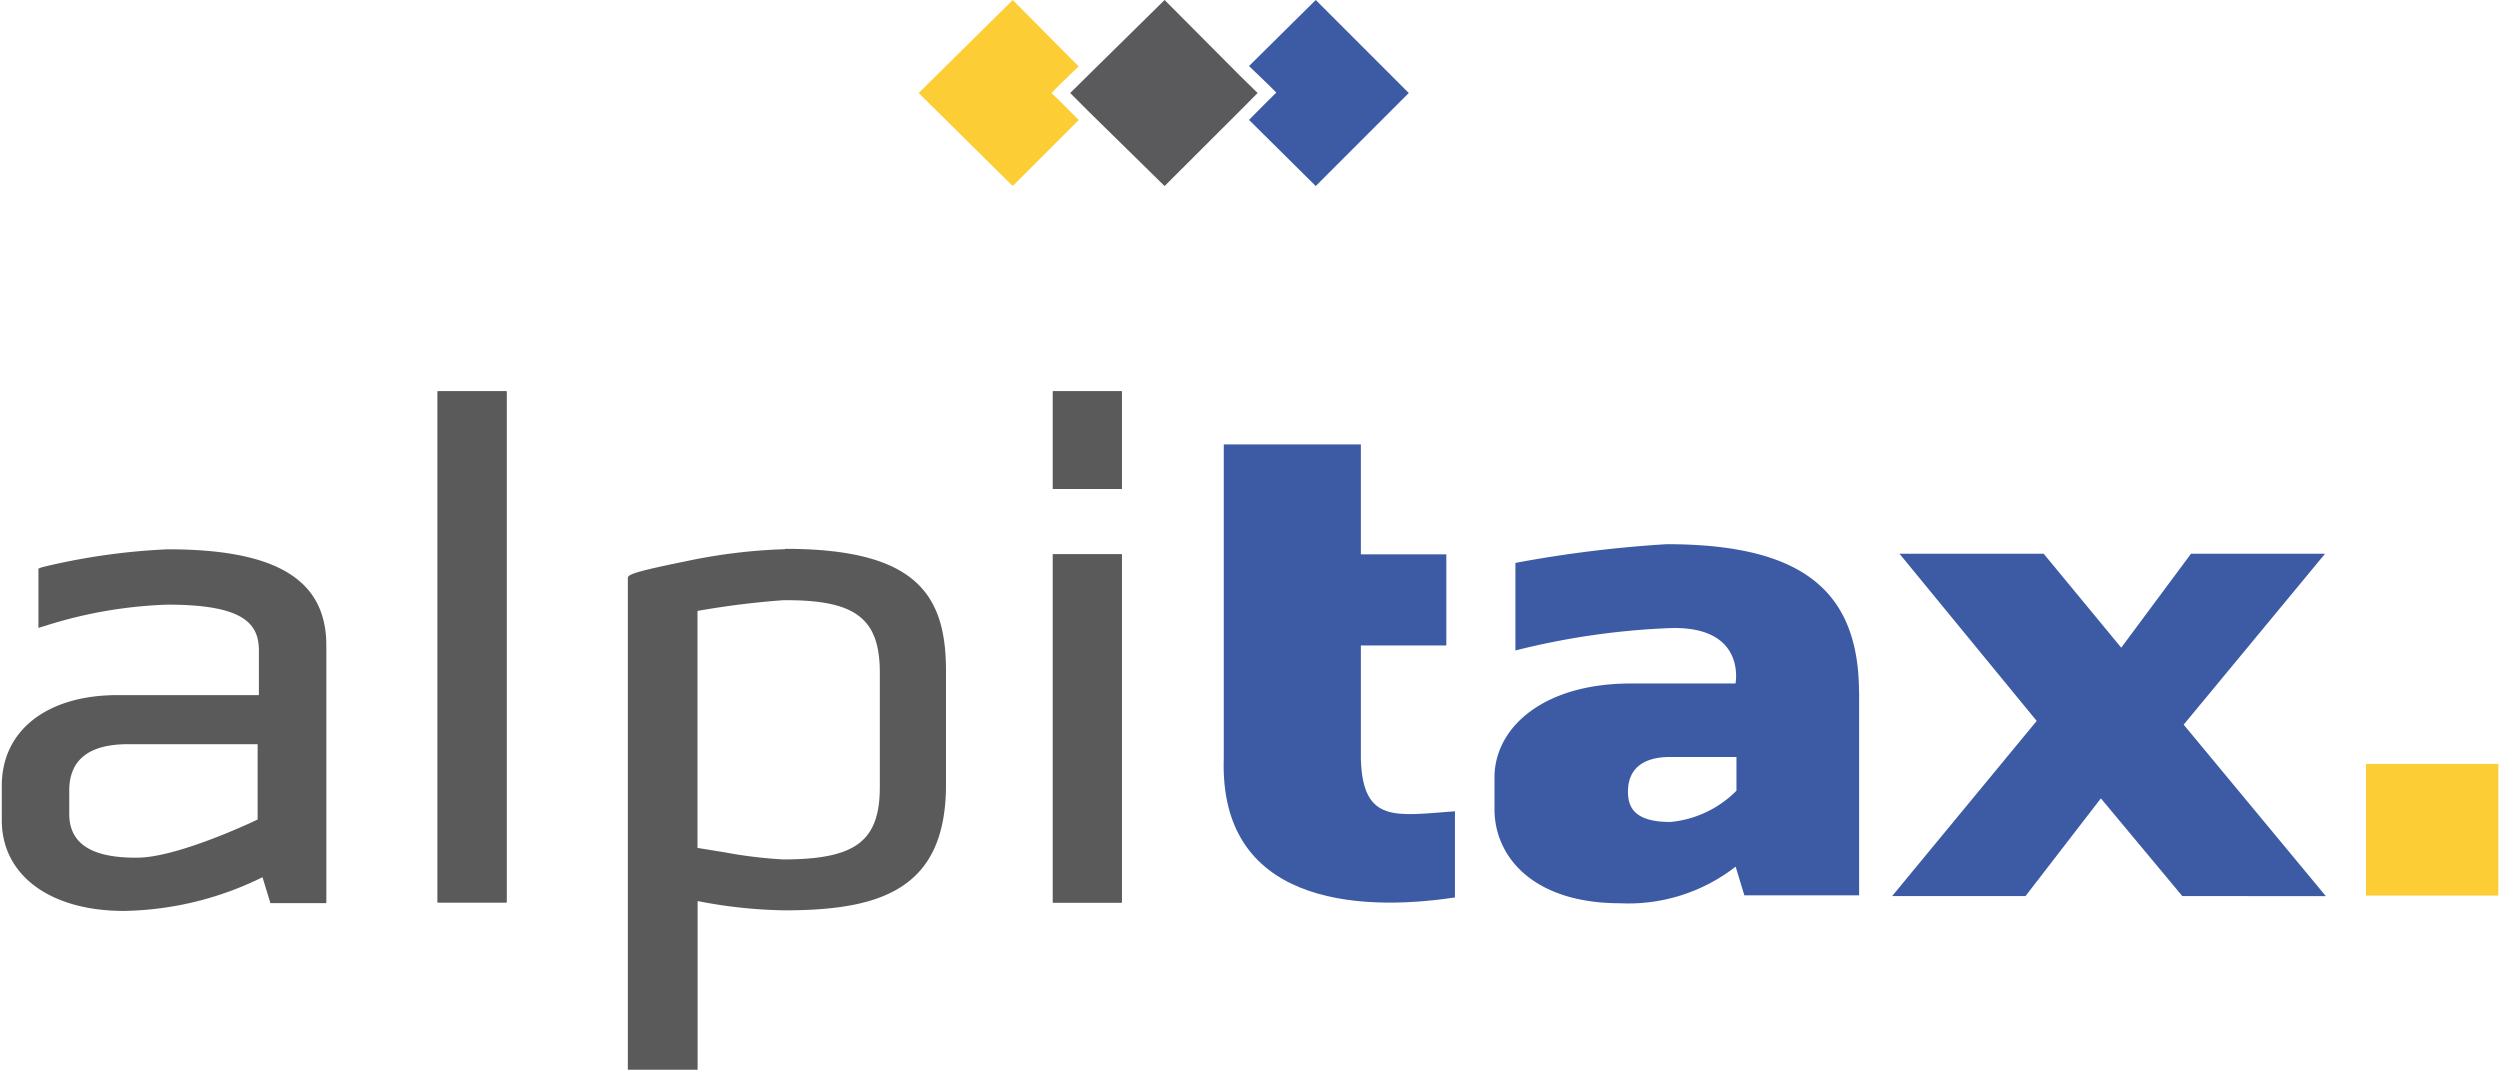 <svg xmlns="http://www.w3.org/2000/svg" height="92px" width="215px" viewBox="0 0 214.69 92"><title>Logo Alpitax</title><rect fill="#5b5a5a" x="37.48" y="33.65" width="5.93" height="43.96"></rect><rect fill="#5b5a5a" x="90.39" y="47.67" width="5.93" height="29.95"></rect><rect fill="#5a5a5c" x="90.39" y="33.65" width="5.93" height="8.4"></rect><path fill="#3d5ba5" d="M105.09,38.22h11.79v9.45h7.35v7.84h-7.35v9.82c.19,5.5,3,4.81,8.09,4.44v7.41c-8.58,1.3-20.31.43-19.88-12Z"></path><path fill="#3d5ba5" d="M149.18,68v-2.9H143.5c-3.28,0-3.65,1.92-3.65,3,0,1.48.74,2.59,3.65,2.59A9.21,9.21,0,0,0,149.18,68m10.55-8.45V77h-9.87l-.75-2.47a15,15,0,0,1-9.94,3.15c-7.47,0-10.8-4-10.8-8.09V66.87c0-4.26,4.14-8.09,11.73-8.09h9s1-5.12-5.93-4.75a64.34,64.34,0,0,0-13,1.91V48.41a105.62,105.62,0,0,1,13-1.61c11.67,0,16.55,4,16.55,12.78"></path><path fill="#3d5ba5" d="M187.52,77.06l-7-8.4-6.48,8.4H162.57L175,62l-11.8-14.38H175.6l6.67,8.08,6-8.08H199.8l-12.16,14.7,12.23,14.75Z"></path><path fill="#5b5a5a" d="M22,64v6.48c-1.3.62-7.16,3.28-10.37,3.28C7.72,73.79,5.8,72.55,5.8,70V68c0-2.65,1.67-4,5.07-4ZM14.26,47.24a56.24,56.24,0,0,0-10.8,1.54l-.31.12V54l.62-.19A38.59,38.59,0,0,1,14.27,52c6.48,0,7.84,1.6,7.84,3.95v3.83H9.94c-6,0-9.94,3-9.94,7.78v3c0,4.7,4.14,7.78,10.5,7.78a27.88,27.88,0,0,0,11.92-2.9l.68,2.23h4.81V55.51c0-5.68-4.32-8.27-13.64-8.27"></path><rect fill="#5b5a5a" x="37.48" y="33.65" width="5.93" height="43.96"></rect><path fill="#5b5a5a" d="M75.51,57.86v9.81c0,4.7-2.1,6.24-8.33,6.24a39.43,39.43,0,0,1-5.07-.62l-2.28-.37V52.54a72.33,72.33,0,0,1,7.35-.92c6.23-.06,8.33,1.54,8.33,6.23M67.36,47.23a47.68,47.68,0,0,0-8.58,1.05c-4.94,1-4.94,1.18-4.94,1.49V92h6V77.49a41.64,41.64,0,0,0,7.47.8c8.34,0,13.89-1.85,13.89-10.8V58c.07-6.67-2.28-10.8-13.83-10.8"></path><rect fill="#5b5a5a" x="90.39" y="47.67" width="5.93" height="29.95"></rect><rect fill="#5b5a5a" x="90.39" y="33.65" width="5.93" height="8.4"></rect><rect fill="#fccd35" x="203.33" y="65.7" width="11.36" height="11.3"></rect><rect fill="#fccd35" x="203.33" y="65.7" width="11.36" height="11.3"></rect><path fill="#fccd35" d="M90.27,8l.8-.81,1.54-1.48L86.94,0,78.85,8l8.09,8,5.68-5.68L91.07,8.77Z"></path><path fill="#3d5ba5" d="M121,8l-8-8-5.74,5.68,1.54,1.48.81.8-.81.8-1.54,1.55L113,16Z"></path><path fill="#5a5a5c" d="M106.45,6.48,100,0,93.42,6.48,91.88,8l1.54,1.54L100,16l6.49-6.48L108,8Z"></path></svg>